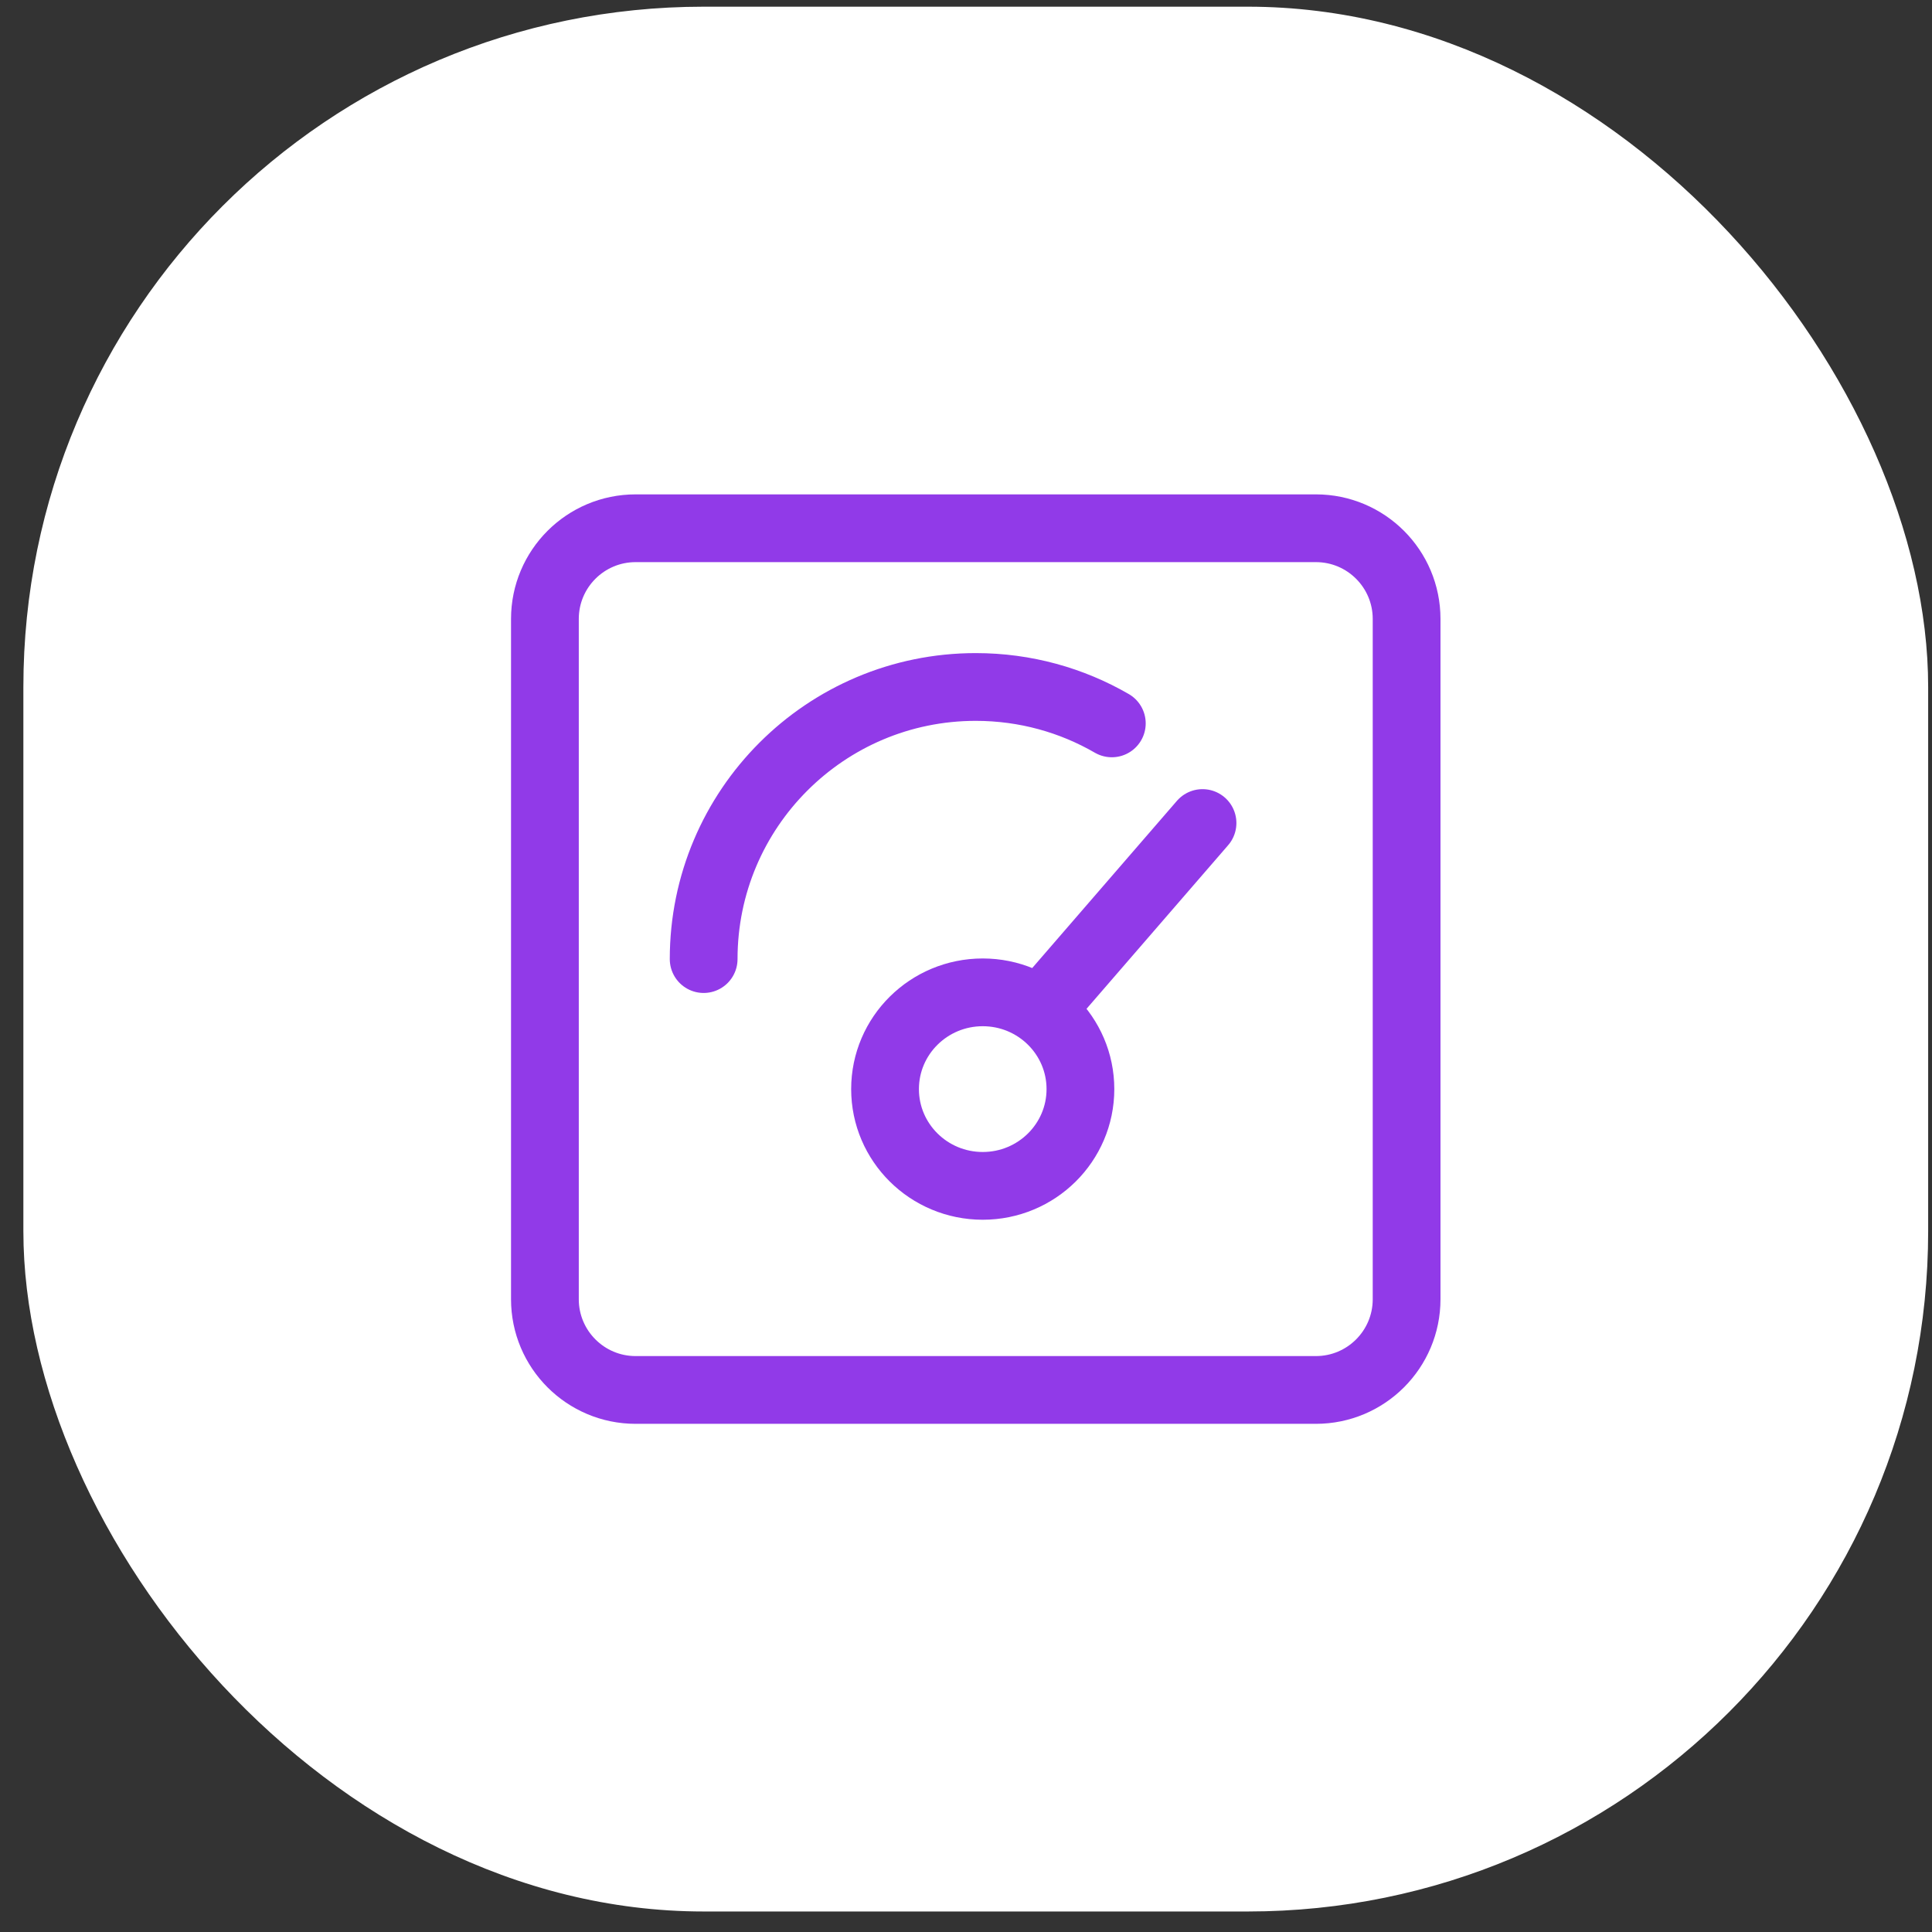 <svg width="71" height="71" viewBox="0 0 71 71" fill="none" xmlns="http://www.w3.org/2000/svg">
<rect x="0" y="0" width="71" height="71" fill="#333333" stroke="none"/>
<rect x="0.859" y="0.246" width="70" height="70" rx="25" fill="white"/>
<path d="M38.807 36.468L44.192 30.246M39.705 40.024C39.705 41.988 38.098 43.58 36.115 43.58C34.133 43.58 32.525 41.988 32.525 40.024C32.525 38.06 34.133 36.468 36.115 36.468C38.098 36.468 39.705 38.06 39.705 40.024Z" stroke="#913AE8" stroke-width="2.49" stroke-linecap="round" stroke-linejoin="round"/>
<path d="M25.859 35.246C25.859 29.724 30.336 25.246 35.859 25.246C37.68 25.246 39.388 25.733 40.859 26.584" stroke="#913AE8" stroke-width="2.49" stroke-linecap="round" stroke-linejoin="round"/>
<path d="M48.359 19.413H23.359C21.518 19.413 20.025 20.905 20.025 22.746V47.746C20.025 49.587 21.518 51.08 23.359 51.08H48.359C50.2 51.08 51.692 49.587 51.692 47.746V22.746C51.692 20.905 50.2 19.413 48.359 19.413Z" stroke="#913AE8" stroke-width="2.49" stroke-linejoin="round"/>
</svg>
